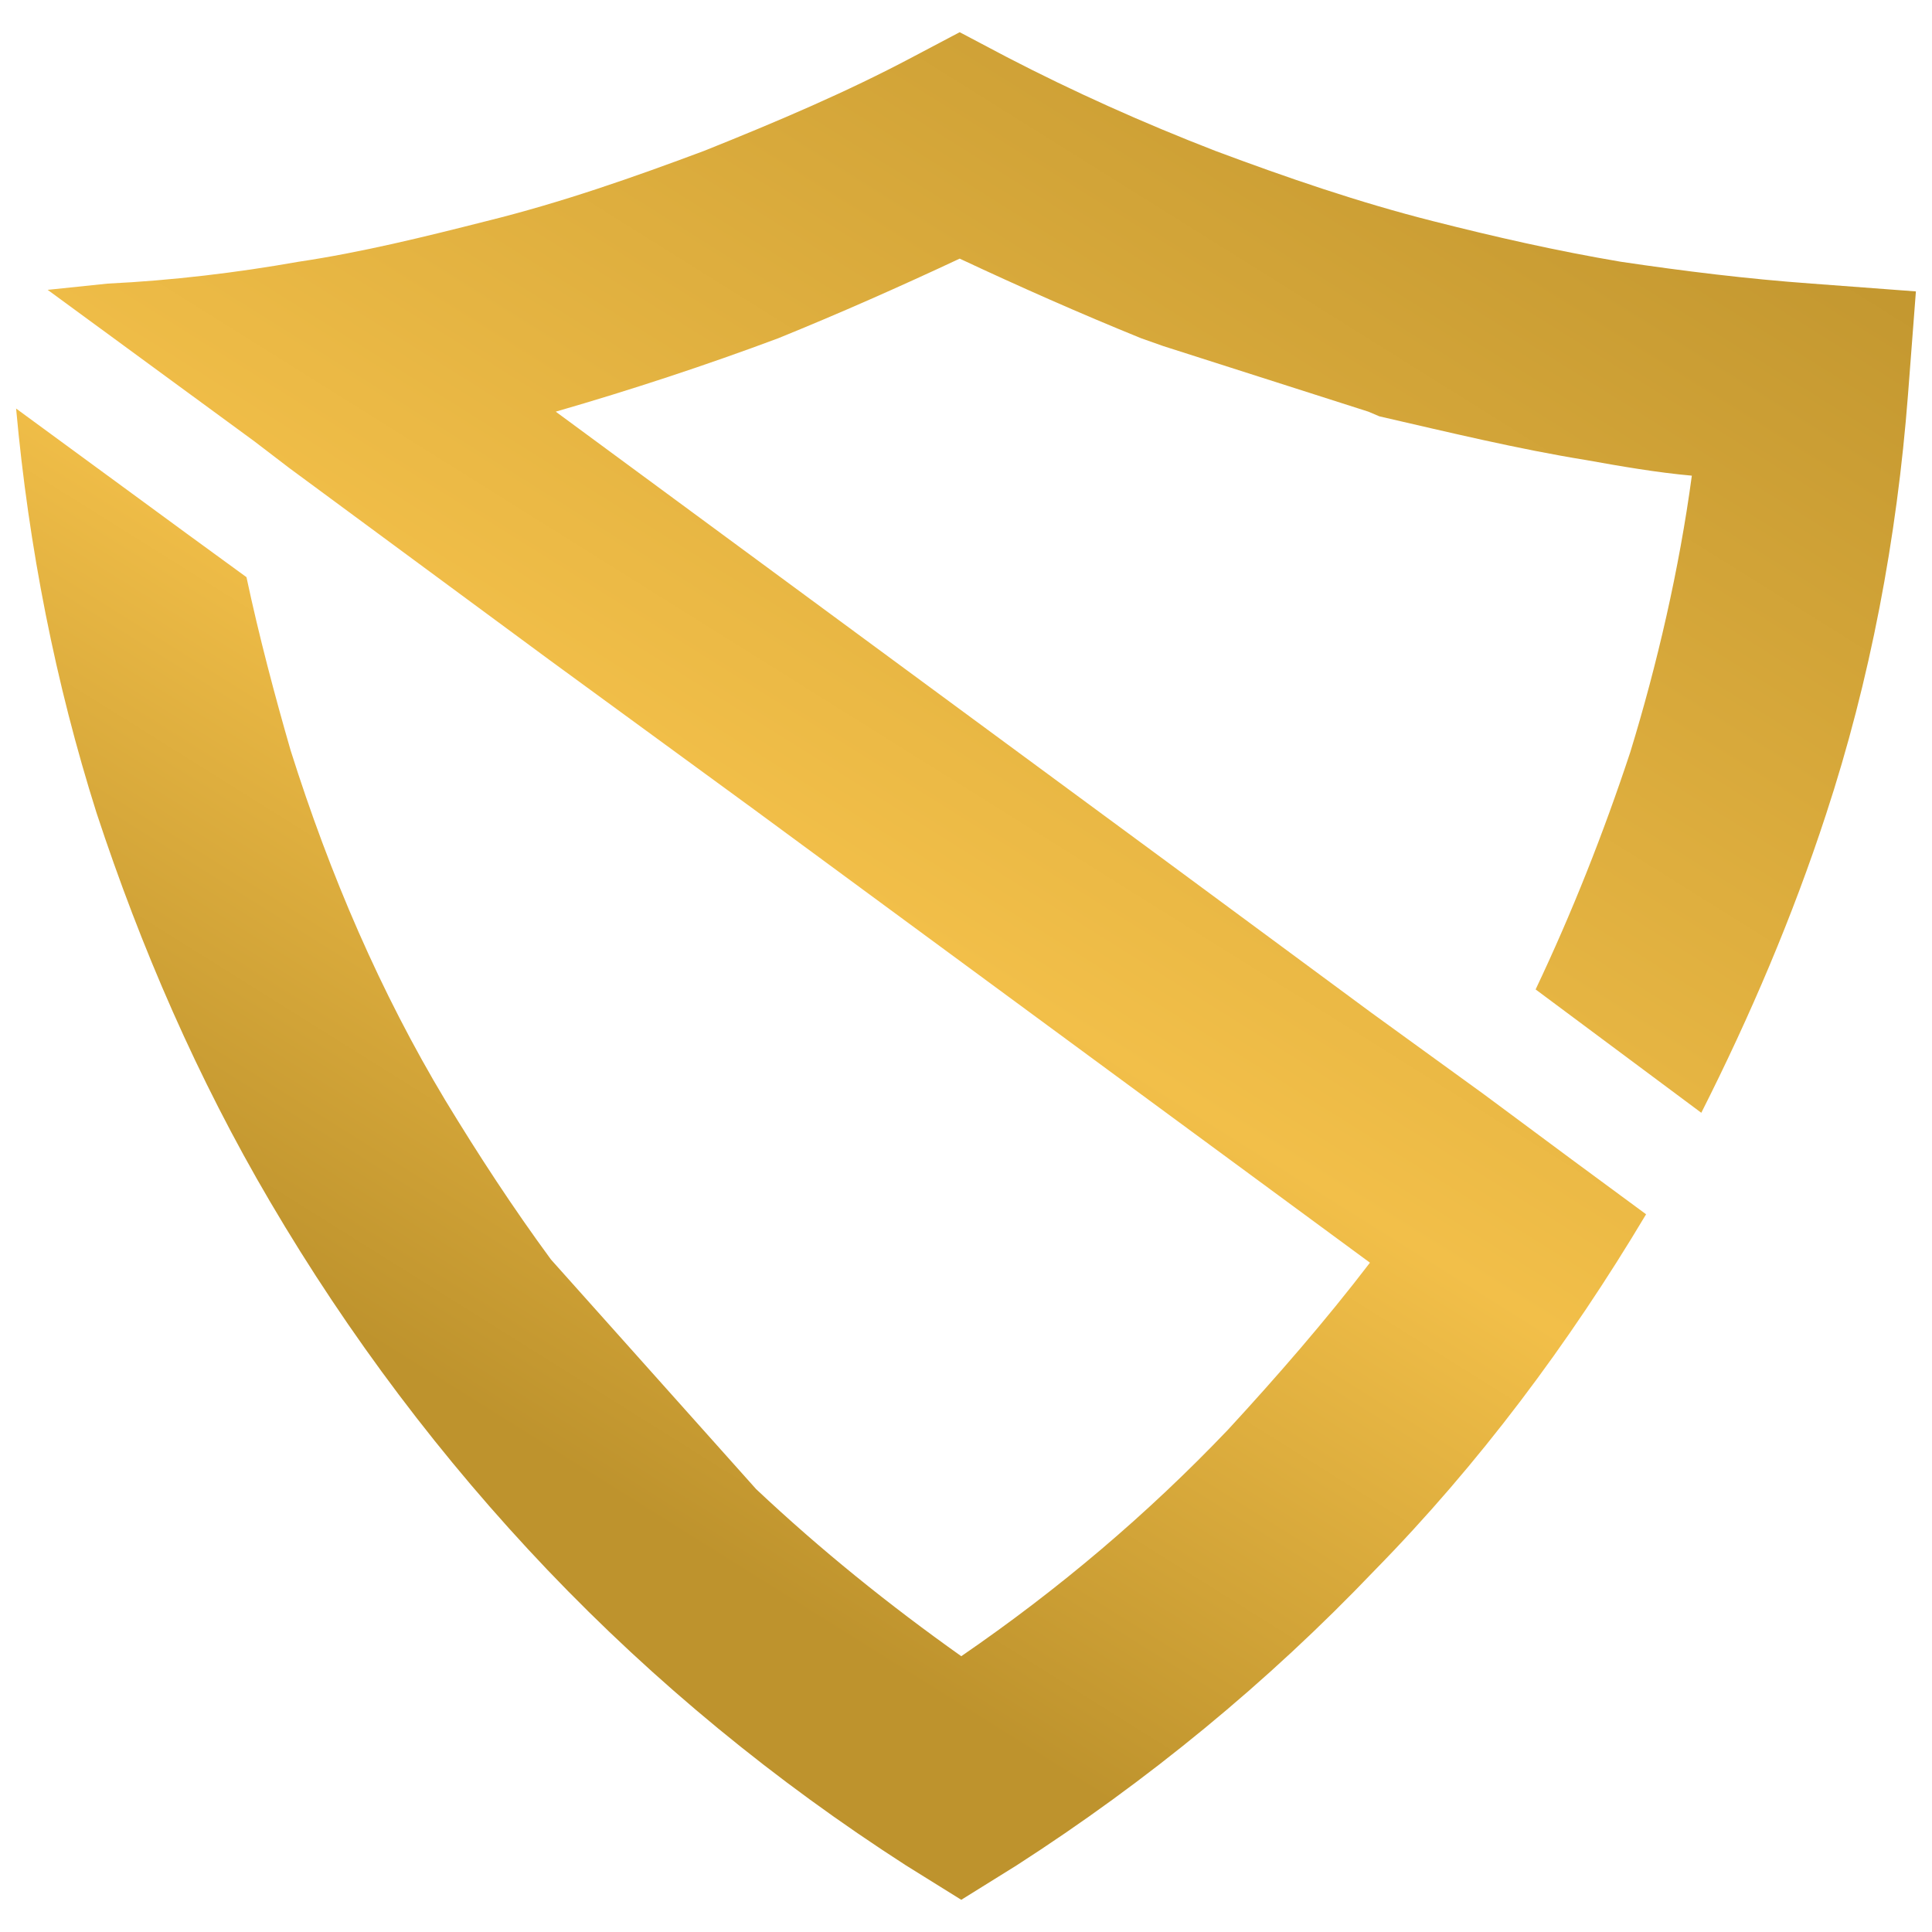 <svg width="120" height="120" viewBox="0 0 120 120" fill="none" xmlns="http://www.w3.org/2000/svg">
<path d="M112.532 17.615C108.513 17.324 104.593 16.84 100.673 16.258C96.654 15.579 92.832 14.706 89.01 13.736C84.404 12.572 79.895 11.02 75.485 9.371C70.977 7.625 66.665 5.686 62.548 3.552L59.608 2L56.668 3.552C52.65 5.686 48.337 7.528 43.731 9.371C39.321 11.02 34.91 12.572 30.206 13.736C26.384 14.706 22.463 15.676 18.543 16.258C14.721 16.936 10.703 17.421 6.684 17.615L2.96 18.003L15.799 27.411L17.955 29.06L34.126 40.99L46.867 50.301L85.09 78.428C82.346 82.017 79.307 85.508 76.269 88.806C71.271 94.043 65.782 98.699 59.706 102.87C55.198 99.669 50.983 96.274 46.965 92.492L34.224 78.234C31.872 75.033 29.716 71.736 27.658 68.341C23.64 61.649 20.503 54.375 18.053 46.615C17.073 43.221 16.093 39.535 15.309 35.849L11.585 33.134L1 25.375C1.784 34.007 3.45 42.445 5.998 50.495C8.743 58.836 12.271 66.983 16.779 74.645C21.679 82.987 27.462 90.649 34.028 97.535C40.693 104.518 48.141 110.629 56.276 115.866L59.706 118L63.136 115.866C71.271 110.629 78.719 104.518 85.384 97.535C91.852 90.94 97.439 83.472 102.241 75.421L97.635 72.027L92.146 67.953L85.188 62.91L72.447 53.502L34.518 25.569C39.223 24.211 43.927 22.659 48.337 21.01C52.16 19.458 55.884 17.809 59.608 16.064C63.332 17.809 67.056 19.458 70.879 21.01L72.251 21.495L84.992 25.569L85.678 25.86C89.892 26.829 94.302 27.896 98.517 28.575C100.673 28.963 102.927 29.351 105.083 29.545C104.299 35.364 102.927 41.281 101.261 46.712C99.595 51.756 97.635 56.702 95.38 61.455L105.671 69.117C108.709 63.104 111.355 56.896 113.414 50.592C116.158 42.251 117.824 33.425 118.51 24.502L119 18.1L112.532 17.615Z" fill="url(#paint0_linear_443_1608)"/>
<defs>
<linearGradient id="paint0_linear_443_1608" x1="27.426" y1="86.161" x2="87.619" y2="-9.997" gradientUnits="userSpaceOnUse">
<stop stop-color="#BE932D"/>
<stop offset="0.349" stop-color="#F2BF49"/>
<stop offset="1" stop-color="#BE932D"/>
</linearGradient>
</defs>
</svg>
